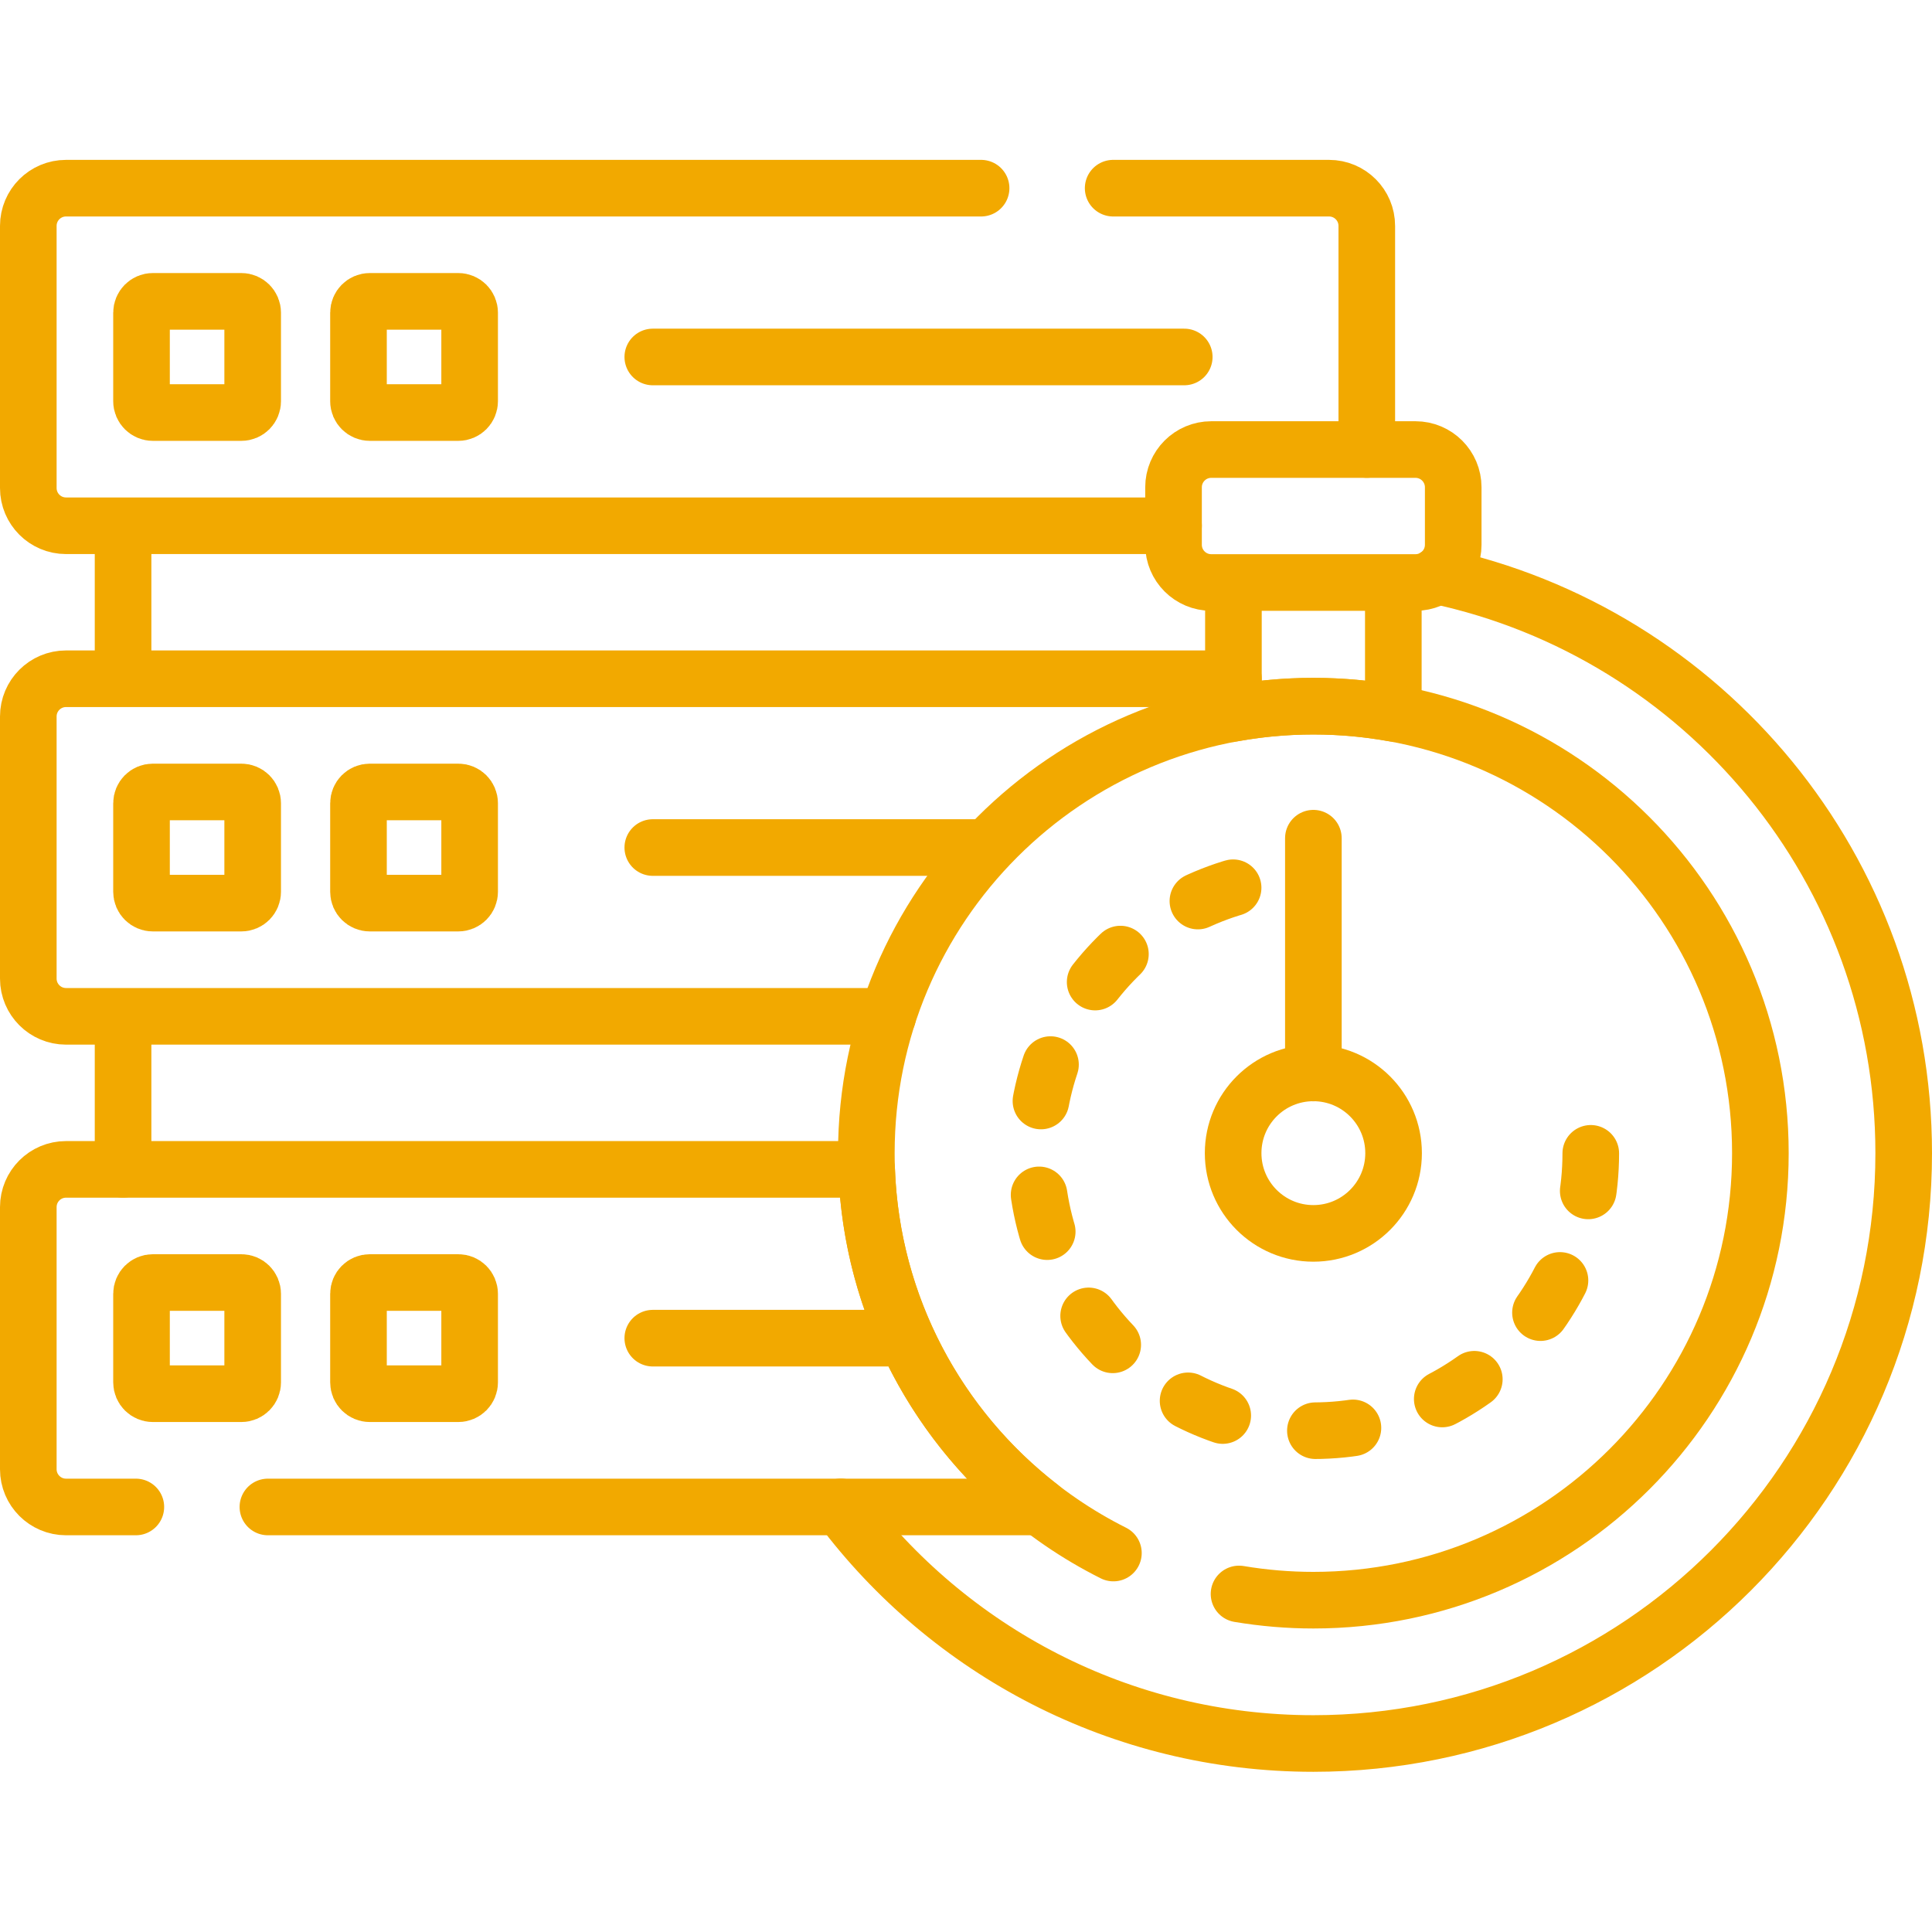 <svg width="60" height="60" viewBox="0 0 60 60" fill="none" xmlns="http://www.w3.org/2000/svg">
<path d="M26.113 46.798C29.457 51.258 34.784 54.146 40.788 54.146C50.913 54.146 59.121 45.938 59.121 35.812C59.121 27.003 52.907 19.645 44.622 17.882M42.447 13.96V7.016C42.447 6.368 41.922 5.844 41.275 5.844H34.57M30.469 5.844H2.051C1.404 5.844 0.879 6.368 0.879 7.016V15.156C0.879 15.803 1.404 16.328 2.051 16.328H36.445M20.273 11.086H36.778M3.822 16.328V21.079M3.822 31.563V36.314M38.305 21.079H2.051C1.404 21.079 0.879 21.604 0.879 22.251V30.391C0.879 31.038 1.404 31.563 2.051 31.563H27.568M20.273 26.321H30.352" stroke="#F2A900" stroke-width="1.758" stroke-miterlimit="10" stroke-linecap="round" stroke-linejoin="round"/>
<path d="M8.32 46.8H32.304C29.144 44.356 27.066 40.582 26.915 36.316H2.051C1.404 36.316 0.879 36.84 0.879 37.488V45.628C0.879 46.275 1.404 46.8 2.051 46.8H4.219M20.273 41.558H27.773M38.305 18.09V22.153C39.111 22.008 39.941 21.932 40.788 21.932C41.636 21.932 42.465 22.008 43.271 22.153V18.09H38.305ZM43.959 13.961H37.617C36.97 13.961 36.445 14.486 36.445 15.133V16.918C36.445 17.566 36.97 18.09 37.617 18.09H43.959C44.606 18.09 45.131 17.566 45.131 16.918V15.133C45.131 14.486 44.606 13.961 43.959 13.961Z" stroke="#F2A900" stroke-width="1.758" stroke-miterlimit="10" stroke-linecap="round" stroke-linejoin="round"/>
<path d="M38.479 49.502C39.242 49.63 40.014 49.695 40.788 49.695C48.455 49.695 54.67 43.479 54.67 35.812C54.67 28.145 48.455 21.93 40.788 21.93C33.121 21.93 26.905 28.145 26.905 35.812C26.905 41.247 30.029 45.952 34.578 48.231" stroke="#F2A900" stroke-width="1.758" stroke-miterlimit="10" stroke-linecap="round" stroke-linejoin="round"/>
<path d="M49.403 35.818C49.403 40.575 45.546 44.432 40.788 44.432C36.031 44.432 32.174 40.575 32.174 35.818C32.174 31.06 36.031 27.203 40.788 27.203" stroke="#F2A900" stroke-width="1.758" stroke-miterlimit="10" stroke-linecap="round" stroke-linejoin="round" stroke-dasharray="1.17 2.93"/>
<path d="M40.788 26.031V33.323" stroke="#F2A900" stroke-width="1.758" stroke-miterlimit="10" stroke-linecap="round" stroke-linejoin="round"/>
<path d="M40.788 38.304C42.164 38.304 43.279 37.188 43.279 35.812C43.279 34.436 42.164 33.32 40.788 33.32C39.411 33.32 38.296 34.436 38.296 35.812C38.296 37.188 39.411 38.304 40.788 38.304Z" stroke="#F2A900" stroke-width="1.758" stroke-miterlimit="10" stroke-linecap="round" stroke-linejoin="round"/>
<path d="M4.395 12.46V9.711C4.395 9.517 4.552 9.359 4.746 9.359H7.496C7.69 9.359 7.847 9.517 7.847 9.711V12.46C7.847 12.655 7.69 12.812 7.496 12.812H4.746C4.552 12.812 4.395 12.655 4.395 12.46ZM11.133 12.46V9.711C11.133 9.517 11.29 9.359 11.484 9.359H14.234C14.428 9.359 14.585 9.517 14.585 9.711V12.46C14.585 12.655 14.428 12.812 14.234 12.812H11.484C11.29 12.812 11.133 12.655 11.133 12.46ZM4.395 27.696V24.946C4.395 24.752 4.552 24.595 4.746 24.595H7.496C7.69 24.595 7.847 24.752 7.847 24.946V27.696C7.847 27.89 7.69 28.047 7.496 28.047H4.746C4.552 28.047 4.395 27.89 4.395 27.696ZM11.133 27.696V24.946C11.133 24.752 11.29 24.595 11.484 24.595H14.234C14.428 24.595 14.585 24.752 14.585 24.946V27.696C14.585 27.89 14.428 28.047 14.234 28.047H11.484C11.29 28.047 11.133 27.89 11.133 27.696ZM4.395 42.931V40.181C4.395 39.987 4.552 39.83 4.746 39.83H7.496C7.69 39.83 7.847 39.987 7.847 40.181V42.931C7.847 43.125 7.69 43.283 7.496 43.283H4.746C4.552 43.283 4.395 43.125 4.395 42.931ZM11.133 42.931V40.181C11.133 39.987 11.29 39.83 11.484 39.83H14.234C14.428 39.83 14.585 39.987 14.585 40.181V42.931C14.585 43.125 14.428 43.283 14.234 43.283H11.484C11.29 43.283 11.133 43.125 11.133 42.931Z" stroke="#F2A900" stroke-width="1.758" stroke-miterlimit="10" stroke-linecap="round" stroke-linejoin="round"/>
</svg>
